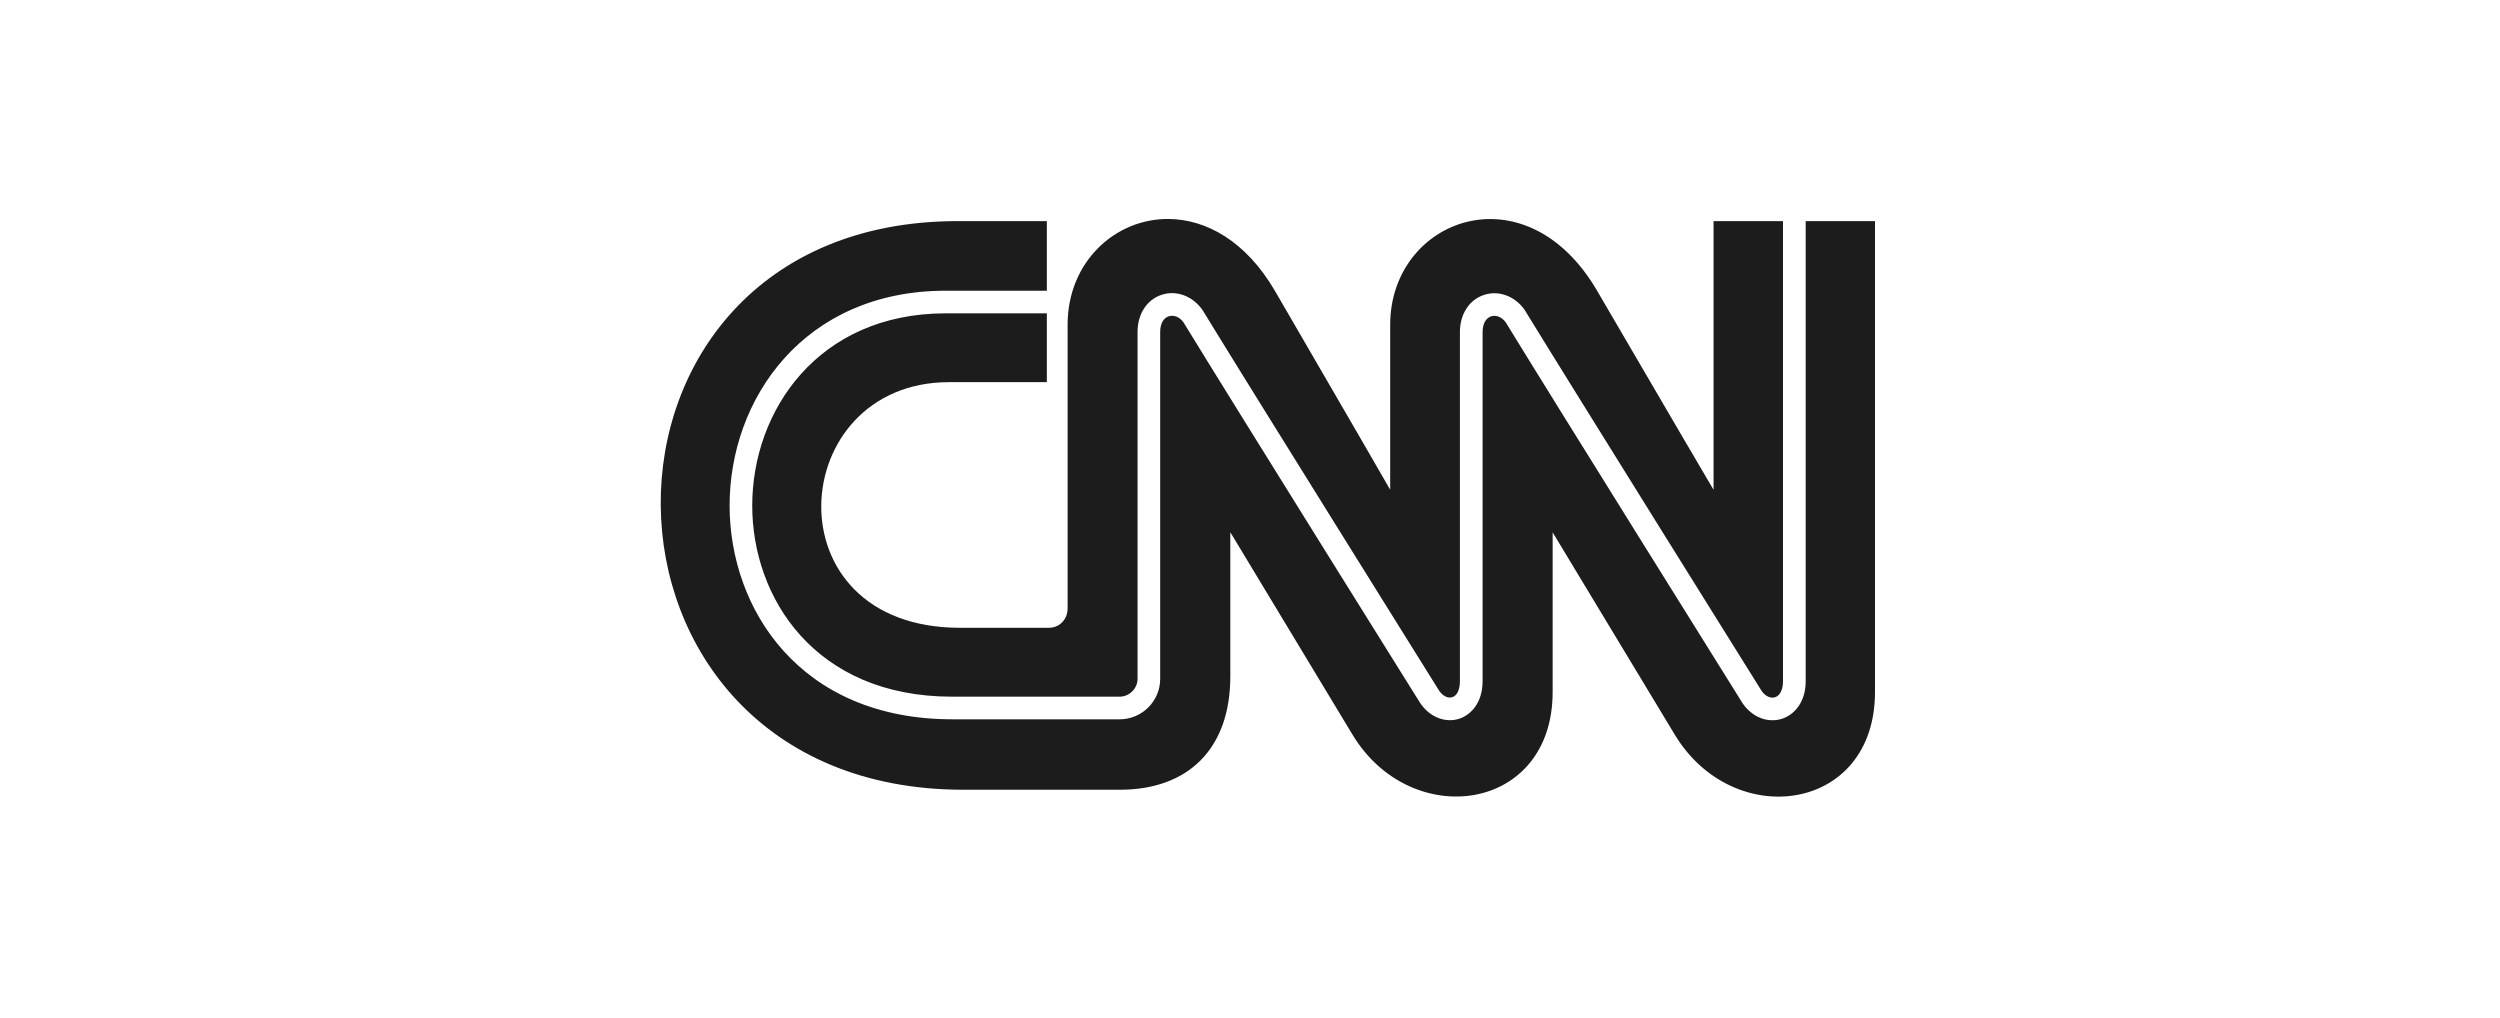 <svg width="140" height="57" viewBox="0 0 140 57" fill="none" xmlns="http://www.w3.org/2000/svg">
<g clip-path="url(#clip0_416_19440)">
<path d="M65.479 12.263C62.463 12.218 59.786 14.656 59.786 18.185V34.076C59.789 34.648 59.362 35.156 58.74 35.156H53.773C43.024 35.168 43.984 21.414 53.133 21.401C57.201 21.395 58.623 21.401 58.623 21.401V17.547H52.938C49.377 17.553 46.68 18.91 44.866 20.932C43.053 22.954 42.124 25.647 42.125 28.323C42.127 30.9 43.005 33.574 44.841 35.601C46.677 37.627 49.468 39.014 53.325 39.014H62.701C63.243 39.014 63.703 38.554 63.703 38.019V18.605C63.697 17.589 64.224 16.773 65.07 16.503H65.07C65.892 16.241 66.794 16.582 67.337 17.355L67.34 17.359L67.342 17.362C68.659 19.521 71.952 24.818 74.926 29.592C76.412 31.979 77.82 34.236 78.861 35.905C79.382 36.74 79.811 37.428 80.113 37.912C80.412 38.392 80.579 38.658 80.597 38.688C80.817 38.998 81.093 39.115 81.323 39.042H81.323L81.323 39.042C81.454 39.002 81.556 38.91 81.633 38.759C81.71 38.607 81.755 38.397 81.755 38.145V18.607C81.752 17.595 82.275 16.777 83.125 16.509C83.941 16.247 84.846 16.587 85.385 17.361L85.387 17.364L85.388 17.368C86.709 19.525 90.003 24.822 92.977 29.596C95.95 34.368 98.608 38.625 98.65 38.691C98.65 38.691 98.65 38.691 98.65 38.691C98.865 38.999 99.158 39.122 99.403 39.045C99.536 39.003 99.642 38.909 99.721 38.758C99.8 38.607 99.848 38.398 99.848 38.148V12.384V12.382H95.959V27.428C95.959 27.428 93.552 23.345 89.447 16.298C85.431 9.394 77.853 12.248 77.85 18.188V27.425C77.85 27.425 75.5 23.339 71.398 16.292C69.765 13.489 67.543 12.294 65.479 12.263ZM53.641 12.382C31.298 12.38 31.51 44.212 53.942 44.226H62.707C66.479 44.229 68.901 41.992 68.898 37.868V29.805C68.898 29.805 73.814 37.956 75.743 41.146C79.025 46.571 86.968 45.504 86.948 38.728V29.811C86.948 29.811 91.863 37.959 93.795 41.153C97.077 46.576 105.02 45.509 105 38.731V12.382H101.118V38.148V38.148C101.12 39.365 100.438 40.046 99.788 40.252L99.787 40.252C98.994 40.505 98.131 40.166 97.594 39.398L97.593 39.395L97.591 39.392C97.48 39.215 86.959 22.367 84.328 18.063C84.11 17.753 83.79 17.625 83.507 17.715C83.212 17.809 83.025 18.121 83.025 18.607V38.142V38.142C83.028 39.365 82.357 40.043 81.71 40.252L81.709 40.252L81.709 40.252C80.927 40.498 80.078 40.16 79.545 39.392L79.543 39.39L79.542 39.388C79.521 39.355 79.351 39.083 79.048 38.597C78.744 38.112 78.314 37.422 77.792 36.586C76.748 34.914 75.339 32.655 73.851 30.267C70.878 25.494 67.593 20.209 66.279 18.057C66.061 17.747 65.738 17.622 65.454 17.712V17.712C65.156 17.807 64.967 18.118 64.97 18.6V18.601V38.019C64.97 39.265 63.949 40.281 62.701 40.281H53.325C49.059 40.281 45.936 38.732 43.887 36.461C41.837 34.189 40.861 31.202 40.858 28.323C40.855 25.337 41.889 22.331 43.919 20.067C45.949 17.803 48.977 16.286 52.935 16.28H52.936H58.623V12.382H53.641Z" fill="#1C1C1C"/>
</g>
<defs>
<clipPath id="clip0_416_19440">
<rect width="68" height="32.348" fill="white" transform="translate(37 12.264)"/>
</clipPath>
</defs>
</svg>
